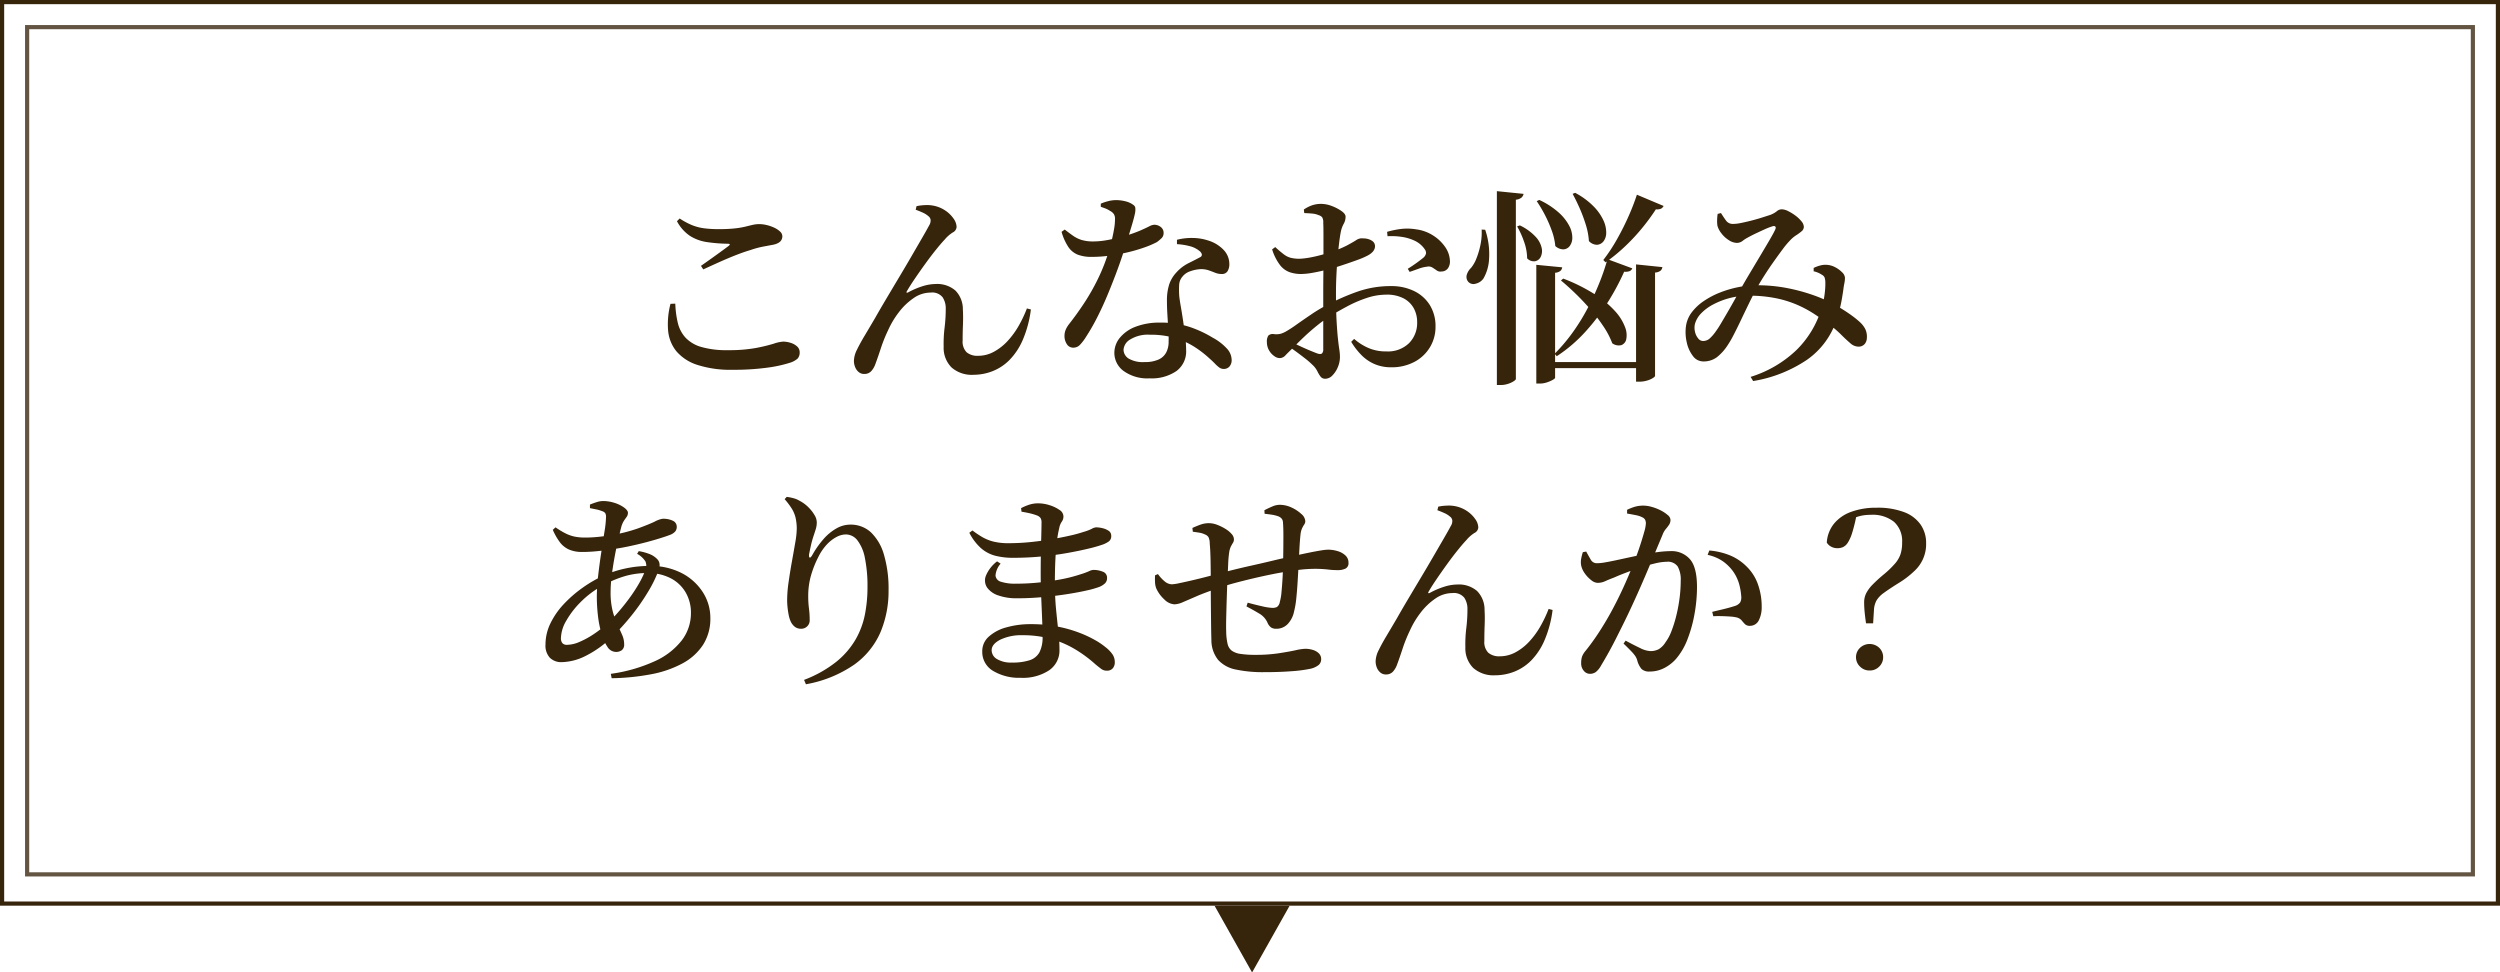 <svg xmlns="http://www.w3.org/2000/svg" width="599" height="233" viewBox="0 0 599 233">
  <g id="onayami_sp" transform="translate(-4703 -609)">
    <g id="グループ_4" data-name="グループ 4" transform="translate(4994 826)">
      <path id="多角形_1" data-name="多角形 1" d="M9,0l9,16H0Z" transform="translate(18 16) rotate(180)" fill="#36240b"/>
    </g>
    <path id="長方形_8" data-name="長方形 8" d="M1,1V216H598V1H1M0,0H599V217H0Z" transform="translate(4703 609)" fill="#36240b"/>
    <path id="長方形_9" data-name="長方形 9" d="M1,1V203H586V1H1M0,0H587V204H0Z" transform="translate(4709 615)" fill="#36240b" opacity="0.77"/>
    <path id="パス_14" data-name="パス 14" d="M-124.45.6a25.818,25.818,0,0,1-8.475-1.175A10.977,10.977,0,0,1-137.95-3.85a9.123,9.123,0,0,1-1.975-5,19.068,19.068,0,0,1,.575-6.35l1.15-.05a23.33,23.33,0,0,0,.6,4.6,8.024,8.024,0,0,0,1.825,3.525A8.312,8.312,0,0,0-132-4.875a21.746,21.746,0,0,0,6.4.775,35.817,35.817,0,0,0,6.725-.525,40.322,40.322,0,0,0,4.25-1.025,8.683,8.683,0,0,1,2.275-.5,6.075,6.075,0,0,1,1.725.275,4.1,4.1,0,0,1,1.575.85A1.827,1.827,0,0,1-108.4-3.6a2.128,2.128,0,0,1-.5,1.525,5.105,5.105,0,0,1-1.95,1.025A31.188,31.188,0,0,1-116.225.1,58.634,58.634,0,0,1-124.45.6Zm-7.6-24.9q1.65-1.15,3.525-2.5t3.075-2.25q.7-.55-.2-.55a37.078,37.078,0,0,1-5-.4,10.418,10.418,0,0,1-4.025-1.475A9.632,9.632,0,0,1-137.8-35l.65-.65a17.064,17.064,0,0,0,2.975,1.6,11.969,11.969,0,0,0,2.875.75,26.827,26.827,0,0,0,3.5.2,35.114,35.114,0,0,0,3.875-.175A20.171,20.171,0,0,0-121.4-33.7q1-.25,1.75-.425a7.027,7.027,0,0,1,1.6-.175,7.636,7.636,0,0,1,1.75.225,9.187,9.187,0,0,1,1.8.625,5.239,5.239,0,0,1,1.4.925,1.547,1.547,0,0,1,.55,1.125q0,1.6-2.25,2.05-1.1.2-2.425.45a21.164,21.164,0,0,0-2.925.8q-1.4.4-3.275,1.125t-3.95,1.65q-2.075.925-4.125,1.875Zm65.3,26.1A7.344,7.344,0,0,1-72,.05,6.638,6.638,0,0,1-73.9-4.9a31.745,31.745,0,0,1,.225-4.6,36.668,36.668,0,0,0,.275-4.55,4.8,4.8,0,0,0-.75-2.725A3.186,3.186,0,0,0-77-17.9a7.181,7.181,0,0,0-4.1,1.325A15.3,15.3,0,0,0-84.625-13.2,21.144,21.144,0,0,0-87.2-8.9a35.942,35.942,0,0,0-1.75,4.35q-.7,2.15-1.3,3.75A5,5,0,0,1-91.225.9a2.194,2.194,0,0,1-1.725.7,1.989,1.989,0,0,1-1.3-.45A2.934,2.934,0,0,1-95.1-.025a3.949,3.949,0,0,1-.3-1.525,6.238,6.238,0,0,1,.725-2.65q.725-1.5,1.875-3.425t2.5-4.225q1.1-1.95,2.6-4.475t3.1-5.2Q-83-24.2-81.55-26.7T-79-31.1q1.1-1.9,1.6-2.85a2.252,2.252,0,0,0,.375-1.35,1.331,1.331,0,0,0-.525-.9A5.409,5.409,0,0,0-79-37.1q-.9-.4-1.6-.65l.2-.85a10.889,10.889,0,0,1,2-.25,8.142,8.142,0,0,1,1.9.1,7.686,7.686,0,0,1,2.925,1.15,7.319,7.319,0,0,1,2.025,1.95,3.65,3.65,0,0,1,.75,2,1.582,1.582,0,0,1-.925,1.35,8.23,8.23,0,0,0-1.925,1.7q-.9.95-2.125,2.475T-78.3-24.8q-1.3,1.8-2.475,3.525T-82.7-18.25q-.15.25-.075.35t.375-.05a18.749,18.749,0,0,1,3.525-1.5,10.685,10.685,0,0,1,3.025-.5A6.682,6.682,0,0,1-71.1-18.4a6.346,6.346,0,0,1,1.8,4.5q.1,1.75.025,3.65T-69.35-6.4a3.6,3.6,0,0,0,.95,2.8,4,4,0,0,0,2.75.85,7.865,7.865,0,0,0,3.8-.975,12.758,12.758,0,0,0,3.3-2.6,19.691,19.691,0,0,0,2.65-3.65A29.912,29.912,0,0,0-53.95-14.1l.95.25a26.929,26.929,0,0,1-1.95,7.3,15.8,15.8,0,0,1-3.2,4.825A11.76,11.76,0,0,1-62.225.95,12.586,12.586,0,0,1-66.75,1.8Zm42.2.85A9.725,9.725,0,0,1-30.8.875,5.376,5.376,0,0,1-33-3.45a5.693,5.693,0,0,1,1.3-3.6A8.943,8.943,0,0,1-27.95-9.7a15.753,15.753,0,0,1,5.95-1,21.353,21.353,0,0,1,7.375,1.15A27.425,27.425,0,0,1-9.45-7.1,12.765,12.765,0,0,1-6.1-4.55a4.092,4.092,0,0,1,1.2,2.7,2.317,2.317,0,0,1-.55,1.7A1.777,1.777,0,0,1-6.75.4,1.844,1.844,0,0,1-7.875.05,8.13,8.13,0,0,1-8.9-.875q-.55-.575-1.35-1.275A24.925,24.925,0,0,0-13.825-4.9,18.684,18.684,0,0,0-18.45-7a20.432,20.432,0,0,0-6-.8,8.1,8.1,0,0,0-4.775,1.15A3.126,3.126,0,0,0-30.8-4.25,2.547,2.547,0,0,0-29.6-2.1a6.786,6.786,0,0,0,3.85.85,7.858,7.858,0,0,0,3.325-.6,3.85,3.85,0,0,0,1.85-1.7A5.427,5.427,0,0,0-20-6.1a29.9,29.9,0,0,0-.075-3.175Q-20.2-11-20.3-12.725t-.1-3.175a12.615,12.615,0,0,1,.525-3.9A7.719,7.719,0,0,1-18.2-22.65a9.875,9.875,0,0,1,2.975-2.3q1.625-.8,2.825-1.45a.633.633,0,0,0,.35-.7,1.581,1.581,0,0,0-.6-.8,5.941,5.941,0,0,0-2.3-1.125A15.38,15.38,0,0,0-18-29.5v-1.05a14.111,14.111,0,0,1,3.975-.425A11.931,11.931,0,0,1-10.6-30.4a8.554,8.554,0,0,1,3.8,2.3,4.887,4.887,0,0,1,1.35,3.35,3.188,3.188,0,0,1-.425,1.725A1.552,1.552,0,0,1-7.3-22.35a4.137,4.137,0,0,1-1.55-.3q-.75-.3-1.6-.6a5.674,5.674,0,0,0-2.1-.25,8.877,8.877,0,0,0-2.35.525A3.9,3.9,0,0,0-16.7-21.7a3.25,3.25,0,0,0-.775,2,20.317,20.317,0,0,0,.025,2.65q.1.95.375,2.525t.55,3.425q.275,1.85.5,3.7A27.98,27.98,0,0,1-15.8-4.05,5.832,5.832,0,0,1-18.125.9,10.472,10.472,0,0,1-24.55,2.65ZM-42.8-4.7a1.776,1.776,0,0,1-1.6-.875,3.461,3.461,0,0,1-.55-1.875A4.011,4.011,0,0,1-44.7-8.9a6.224,6.224,0,0,1,.85-1.45q1.7-2.15,3.5-4.85a52.6,52.6,0,0,0,3.4-5.95,44.257,44.257,0,0,0,2.7-6.95q.4-1.35.7-2.65t.5-2.5a12.985,12.985,0,0,0,.2-2.1,2.251,2.251,0,0,0-.225-1.275A2.269,2.269,0,0,0-34-37.45a5.912,5.912,0,0,0-1.2-.625q-.6-.225-1.05-.375v-.75a10.7,10.7,0,0,1,1.675-.575,7.446,7.446,0,0,1,1.925-.275,9.182,9.182,0,0,1,2.375.3,5.018,5.018,0,0,1,1.825.85,1.016,1.016,0,0,1,.475.75A4.413,4.413,0,0,1-28.1-36.7q-.2.95-.675,2.55T-30.05-30q-.35,1.15-1,3.15t-1.575,4.45q-.925,2.45-2.025,5.1t-2.4,5.225a49.739,49.739,0,0,1-2.7,4.725A11.758,11.758,0,0,1-41.2-5.425,2.167,2.167,0,0,1-42.8-4.7Zm4.4-21.75a9.3,9.3,0,0,1-3.35-.525,4.944,4.944,0,0,1-2.275-1.85A13.006,13.006,0,0,1-45.65-32.45l.75-.55q1.1.85,2.025,1.5a7.324,7.324,0,0,0,2.05,1,9.456,9.456,0,0,0,2.775.35,17.321,17.321,0,0,0,2.4-.175,24.044,24.044,0,0,0,2.375-.45q1.125-.275,1.875-.425A35.892,35.892,0,0,0-27-32.675q1.55-.675,2.325-1.075a2.925,2.925,0,0,1,1.225-.4,2.523,2.523,0,0,1,1.55.525,1.737,1.737,0,0,1,.7,1.475,1.655,1.655,0,0,1-.525,1.25A10.609,10.609,0,0,1-22.8-30a21.362,21.362,0,0,1-2.9,1.25,37.953,37.953,0,0,1-3.975,1.175,43.149,43.149,0,0,1-4.425.825A32.571,32.571,0,0,1-38.4-26.45ZM33.25,0a9.83,9.83,0,0,1-3.8-.725,9.841,9.841,0,0,1-3.15-2.1A16.621,16.621,0,0,1,23.75-6.1l.7-.7a13.208,13.208,0,0,0,3.3,2.125A10.547,10.547,0,0,0,32.2-3.8a7.245,7.245,0,0,0,5.4-1.975A6.854,6.854,0,0,0,39.55-10.8a6.932,6.932,0,0,0-.775-3.275,5.937,5.937,0,0,0-2.4-2.4A8.6,8.6,0,0,0,32.1-17.4a14.726,14.726,0,0,0-4.575.775,29.22,29.22,0,0,0-4.675,2q-2.3,1.225-4.4,2.525a33.99,33.99,0,0,0-2.975,2.175Q13.9-8.65,12.475-7.3T9.95-4.8Q8.65-3.55,8-2.875A1.847,1.847,0,0,1,6.7-2.2a2.106,2.106,0,0,1-1.075-.275A4.522,4.522,0,0,1,4.7-3.2a4.345,4.345,0,0,1-.875-1.35A3.931,3.931,0,0,1,3.55-6,2.564,2.564,0,0,1,3.9-7.6a1.568,1.568,0,0,1,1.3-.35,4.513,4.513,0,0,0,1.625-.075A5.913,5.913,0,0,0,8.15-8.6a30.069,30.069,0,0,0,2.525-1.65q1.625-1.15,3.55-2.45A36.827,36.827,0,0,1,18-14.95a53.964,53.964,0,0,1,7.25-3.175A23.991,23.991,0,0,1,33.3-19.45a12.353,12.353,0,0,1,5.5,1.175,9.1,9.1,0,0,1,3.775,3.35A9.577,9.577,0,0,1,43.95-9.7a9.4,9.4,0,0,1-1.275,4.8A9.541,9.541,0,0,1,39-1.35,11.551,11.551,0,0,1,33.25,0ZM17.55,2.75a1.359,1.359,0,0,1-1.15-.525,7.646,7.646,0,0,1-.775-1.3A5.29,5.29,0,0,0,14.45-.6a18.891,18.891,0,0,0-1.725-1.5Q11.7-2.9,10.65-3.675T8.7-5l.75-1q1,.45,2.125.975t2.2.975q1.075.45,1.875.75.8.25,1.1-.025a1.287,1.287,0,0,0,.3-.975V-17.95q0-1.8.025-4.275t.025-4.95v-4.5q0-2.025-.05-2.925a2.375,2.375,0,0,0-.25-1.325,1.733,1.733,0,0,0-.85-.525,4.994,4.994,0,0,0-1.525-.375Q13.6-36.9,12.5-36.95l-.1-.85a8.32,8.32,0,0,1,1.95-1,6.621,6.621,0,0,1,2.2-.35,7.152,7.152,0,0,1,2.525.5,10.5,10.5,0,0,1,2.325,1.2q1,.7,1,1.35a3.372,3.372,0,0,1-.45,1.725,6.642,6.642,0,0,0-.7,1.975q-.2,1-.4,2.65t-.375,3.675q-.175,2.025-.275,4.15T20.1-17.8q0,4.15.15,6.775T20.575-6.8q.175,1.6.325,2.55a11.562,11.562,0,0,1,.15,1.8,6.2,6.2,0,0,1-.5,2.4,6.11,6.11,0,0,1-1.3,2A2.389,2.389,0,0,1,17.55,2.75ZM11.7-22.35a8.4,8.4,0,0,1-2.675-.425,5.152,5.152,0,0,1-2.325-1.7A12.165,12.165,0,0,1,4.8-28.25l.75-.55a26.137,26.137,0,0,0,2.1,1.775,4.679,4.679,0,0,0,1.725.825A9.151,9.151,0,0,0,11.4-26a18.738,18.738,0,0,0,2.475-.3q1.375-.25,2.825-.65t2.7-.85a22.621,22.621,0,0,0,3.35-1.4q1.3-.7,2.1-1.2a2.659,2.659,0,0,1,1.25-.5q.25,0,.8.025a3.966,3.966,0,0,1,1.125.225A2.916,2.916,0,0,1,29-30.1a1.531,1.531,0,0,1,.45,1.1q0,1.3-1.8,2.25a18.98,18.98,0,0,1-2.325,1q-1.375.5-2.85,1t-2.775.9q-.8.2-2.25.575t-3.025.65A16.16,16.16,0,0,1,11.7-22.35Zm33.65-.6a1.438,1.438,0,0,1-1.1-.25q-.5-.35-1.05-.7a1.711,1.711,0,0,0-1.3-.2,8.147,8.147,0,0,0-2.025.5l-2.125.75-.45-.75q.5-.3,1.275-.825t1.5-1.075q.725-.55,1.075-.85a1.966,1.966,0,0,0,.525-.925A1.468,1.468,0,0,0,41.35-28.3a5.955,5.955,0,0,0-2.35-2,10.828,10.828,0,0,0-3.175-.95,16.518,16.518,0,0,0-3.375-.15l-.1-1.05a20.54,20.54,0,0,1,3.4-.7,12.78,12.78,0,0,1,3.55.1,9.827,9.827,0,0,1,4.075,1.475,9.851,9.851,0,0,1,2.9,2.775A6.182,6.182,0,0,1,47.4-25.5a2.816,2.816,0,0,1-.45,1.75A1.894,1.894,0,0,1,45.35-22.95Zm22.75-1.6,6.2.6a1.307,1.307,0,0,1-.425.85,2.229,2.229,0,0,1-1.275.45V2.5q0,.2-.575.525a8.012,8.012,0,0,1-1.4.6A5.265,5.265,0,0,1,68.95,3.9H68.1Zm23.9-.1,6.3.65a1.307,1.307,0,0,1-.425.85,2.314,2.314,0,0,1-1.325.45V2.05q0,.2-.55.55a5.465,5.465,0,0,1-1.425.6,6.259,6.259,0,0,1-1.725.25H92ZM68.8-40.1a18.836,18.836,0,0,1,4.725,3.075A11.391,11.391,0,0,1,76-33.875a6.136,6.136,0,0,1,.725,2.8A3.258,3.258,0,0,1,76.1-29.05a2,2,0,0,1-1.5.8,2.926,2.926,0,0,1-1.95-.8,14.7,14.7,0,0,0-.85-3.7,30.438,30.438,0,0,0-1.65-3.775A30.921,30.921,0,0,0,68.2-39.8Zm8.6-1.7a18.014,18.014,0,0,1,4.525,3.35,11.834,11.834,0,0,1,2.3,3.35,6.86,6.86,0,0,1,.625,2.9,3.314,3.314,0,0,1-.675,2.05,2.1,2.1,0,0,1-1.55.8,2.661,2.661,0,0,1-1.925-.9,16.366,16.366,0,0,0-.725-3.85A35.36,35.36,0,0,0,78.5-38.075Q77.65-40,76.8-41.55ZM74.55-21.25a41.551,41.551,0,0,1,7.775,3.9A22.963,22.963,0,0,1,87.1-13.3a11.663,11.663,0,0,1,2.275,3.725,5.073,5.073,0,0,1,.275,2.85A1.869,1.869,0,0,1,88.45-5.3a2.606,2.606,0,0,1-2.15-.45A19.517,19.517,0,0,0,84.25-9.7a39.337,39.337,0,0,0-3.075-4.05q-1.725-2-3.6-3.825T74-20.8ZM92.2-41.35l6.4,2.7a1.489,1.489,0,0,1-.575.625,2.37,2.37,0,0,1-1.275.175,49.537,49.537,0,0,1-3.1,4.25,47.038,47.038,0,0,1-4.15,4.5,40.768,40.768,0,0,1-4.8,3.95l-.55-.55a40.765,40.765,0,0,0,3.325-5.05q1.575-2.8,2.8-5.6A52.092,52.092,0,0,0,92.2-41.35ZM85.15-25.9l5.95,2.2a1.275,1.275,0,0,1-.6.65,2.916,2.916,0,0,1-1.35.15,58.117,58.117,0,0,1-3.725,7A50.622,50.622,0,0,1,80.05-8.725,35.714,35.714,0,0,1,73-2.65l-.5-.6a41.338,41.338,0,0,0,4.3-5.075,48.417,48.417,0,0,0,3.6-5.825,65,65,0,0,0,2.8-6.05A55.185,55.185,0,0,0,85.15-25.9ZM70.8-1.25H93.3V.2H70.8ZM58.65-42.2l6.4.65a1.682,1.682,0,0,1-.475.875,2.485,2.485,0,0,1-1.375.525V2.8q0,.2-.525.55a5.608,5.608,0,0,1-1.375.625,5.5,5.5,0,0,1-1.7.275h-.95ZM55-33l.85.05a17.949,17.949,0,0,1,.925,7.1A10.328,10.328,0,0,1,55.45-21.3a3.083,3.083,0,0,1-1.9,1.275A1.668,1.668,0,0,1,51.7-20.6a1.828,1.828,0,0,1-.25-1.6,3.783,3.783,0,0,1,1-1.6,8.108,8.108,0,0,0,1.3-2.275,18.808,18.808,0,0,0,.975-3.3A14.066,14.066,0,0,0,55-33Zm9.15-1a12.431,12.431,0,0,1,3.8,2.75,5.686,5.686,0,0,1,1.45,2.725,3.243,3.243,0,0,1-.275,2.125,1.872,1.872,0,0,1-1.375,1,2.227,2.227,0,0,1-1.85-.7,12.105,12.105,0,0,0-.75-4.025A20.026,20.026,0,0,0,63.5-33.75ZM108.1-1.4a3.062,3.062,0,0,1-2.475-1.3,8.119,8.119,0,0,1-1.475-3.25,10.756,10.756,0,0,1-.2-3.85,7.1,7.1,0,0,1,1.4-3.375,12.11,12.11,0,0,1,2.925-2.725,19.851,19.851,0,0,1,3.875-2.025A25.6,25.6,0,0,1,116.5-19.2a22.169,22.169,0,0,1,4.35-.45,37.687,37.687,0,0,1,7.225.65,44.143,44.143,0,0,1,6.05,1.6,35.045,35.045,0,0,1,4.725,2q1.4.75,2.675,1.55t2.325,1.575a20.436,20.436,0,0,1,1.8,1.475,5.956,5.956,0,0,1,1.275,1.65,4.275,4.275,0,0,1,.375,2.1,2.32,2.32,0,0,1-.5,1.45,1.891,1.891,0,0,1-1.6.65,2.959,2.959,0,0,1-1.875-.825q-.975-.825-2.35-2.2A27.435,27.435,0,0,0,137.4-10.9q-1.35-1-3.025-2.075A27.544,27.544,0,0,0,130.525-15a25.919,25.919,0,0,0-5.025-1.55,32.014,32.014,0,0,0-6.55-.6,17.544,17.544,0,0,0-4.55.575,18.315,18.315,0,0,0-3.925,1.525,11.127,11.127,0,0,0-2.9,2.15,5.9,5.9,0,0,0-1.475,2.55,4.187,4.187,0,0,0,.025,1.875,3.744,3.744,0,0,0,.75,1.55A1.483,1.483,0,0,0,108-6.3a2.364,2.364,0,0,0,1.525-.5A9.071,9.071,0,0,0,111-8.45a24.546,24.546,0,0,0,1.4-2.15q.8-1.35,1.7-2.9t1.7-3q.8-1.45,1.4-2.5.9-1.6,2.125-3.65l2.45-4.1Q123-28.8,123.95-30.425t1.3-2.375q.35-.65.125-.9t-.775-.05a16.6,16.6,0,0,0-1.85.725q-1.05.475-2.1.975t-1.85.95a7.78,7.78,0,0,0-1.25.8,2.252,2.252,0,0,1-1.4.5,3.663,3.663,0,0,1-1.95-.675,6.714,6.714,0,0,1-1.775-1.65A5.2,5.2,0,0,1,111.5-33.9a7.751,7.751,0,0,1-.075-1.425,11.936,11.936,0,0,1,.125-1.425l.8-.2q.65,1.05,1.225,1.825a1.956,1.956,0,0,0,1.675.775,9.682,9.682,0,0,0,1.9-.225q1.1-.225,2.3-.525t2.325-.65q1.125-.35,1.875-.6a5.836,5.836,0,0,0,2-.975,1.883,1.883,0,0,1,1.25-.525,3.6,3.6,0,0,1,1.525.425,11.016,11.016,0,0,1,1.75,1.075,7.674,7.674,0,0,1,1.45,1.375,2.214,2.214,0,0,1,.575,1.325,1.4,1.4,0,0,1-.55,1.075,10.97,10.97,0,0,1-1.3.95A7.455,7.455,0,0,0,128.9-30.4a19.955,19.955,0,0,0-1.775,2.125q-1.025,1.375-2.175,3T122.75-22q-1.05,1.65-1.8,3-.85,1.55-1.825,3.55t-1.925,4q-.95,2-1.775,3.6a23.527,23.527,0,0,1-1.375,2.4,11.9,11.9,0,0,1-2.7,3.05A5.307,5.307,0,0,1,108.1-1.4Zm11.35,3.7a27.719,27.719,0,0,0,10.925-6.375A23.275,23.275,0,0,0,136.3-13.7a19.445,19.445,0,0,0,.875-3.8,19.074,19.074,0,0,0,.175-3,4.04,4.04,0,0,0-.175-1,1.352,1.352,0,0,0-.625-.65,5.683,5.683,0,0,0-2-.85v-.8a8.262,8.262,0,0,1,1.525-.575,4.766,4.766,0,0,1,1.575-.175,4.871,4.871,0,0,1,2.05.575,6.5,6.5,0,0,1,1.675,1.225,1.976,1.976,0,0,1,.675,1.3,6.8,6.8,0,0,1-.15,1.375q-.15.725-.25,1.575-.1.7-.3,1.9t-.525,2.55q-.325,1.35-.775,2.65a18.76,18.76,0,0,1-7.125,9.625A32.332,32.332,0,0,1,120.05,3.3Zm-273.1,71.15A37.677,37.677,0,0,0-143,70.375a16.97,16.97,0,0,0,6.4-5,10.755,10.755,0,0,0,2.15-6.525,9.606,9.606,0,0,0-1.25-4.875,8.819,8.819,0,0,0-3.6-3.425,11.77,11.77,0,0,0-5.6-1.25,19.467,19.467,0,0,0-5.225.7,25.786,25.786,0,0,0-5.375,2.25,22.457,22.457,0,0,0-5.325,3.95,20.969,20.969,0,0,0-3.525,4.575,8.659,8.659,0,0,0-1.25,4.075,1.866,1.866,0,0,0,.35,1.25,1.388,1.388,0,0,0,1.1.4,7.77,7.77,0,0,0,3-.7,20.854,20.854,0,0,0,3.35-1.825,24.038,24.038,0,0,0,3.1-2.425,32.537,32.537,0,0,0,2.8-2.85q1.4-1.6,2.7-3.375a37.363,37.363,0,0,0,2.275-3.475,20.761,20.761,0,0,0,1.475-3.05,2.741,2.741,0,0,0,.1-2.275,5.3,5.3,0,0,0-2-1.825l.4-.65a12.8,12.8,0,0,1,2.575.7A5.145,5.145,0,0,1-142.5,46a1.978,1.978,0,0,1,.525,1.075,3.16,3.16,0,0,1-.125,1.275,29.071,29.071,0,0,1-2.525,5.275,49.8,49.8,0,0,1-4.025,5.8,54.435,54.435,0,0,1-4.8,5.275,24.934,24.934,0,0,1-6.175,4.425A13.287,13.287,0,0,1-165.4,70.65a3.851,3.851,0,0,1-2.85-1.05,4.278,4.278,0,0,1-1.05-3.15,11.615,11.615,0,0,1,1.2-5.125,18.529,18.529,0,0,1,3.225-4.625,29.771,29.771,0,0,1,4.5-3.9,30.266,30.266,0,0,1,5.025-2.9,25.675,25.675,0,0,1,5.125-1.675A26.887,26.887,0,0,1-144.4,47.6a16.164,16.164,0,0,1,7.85,1.775,13.119,13.119,0,0,1,5,4.6,11.331,11.331,0,0,1,1.75,6.075,11.6,11.6,0,0,1-1.75,6.45,13.463,13.463,0,0,1-4.925,4.45,25.766,25.766,0,0,1-7.5,2.6,54.74,54.74,0,0,1-9.475.95Zm1.2-5.25a2.434,2.434,0,0,1-2-1.2,10.677,10.677,0,0,1-1.425-3.15,25.871,25.871,0,0,1-.85-4.275A38.929,38.929,0,0,1-157,55a45.2,45.2,0,0,1,.325-5.125q.325-2.825.75-5.6t.775-5a23.653,23.653,0,0,0,.35-3.375,1.736,1.736,0,0,0-.2-.975,1.6,1.6,0,0,0-.8-.475,7.163,7.163,0,0,0-1.35-.4l-1.5-.3V32.9q.7-.3,1.575-.575a5.194,5.194,0,0,1,1.525-.275,9.026,9.026,0,0,1,2.825.45,7.832,7.832,0,0,1,2.275,1.125q.9.675.9,1.225a1.638,1.638,0,0,1-.325,1.025q-.325.425-.675.975a5.427,5.427,0,0,0-.6,1.45q-.4,1.55-.85,3.525t-.825,4.1q-.375,2.125-.625,4.15a30.925,30.925,0,0,0-.25,3.775,18,18,0,0,0,.5,4.575,19.248,19.248,0,0,0,1.15,3.25q.65,1.375,1.125,2.475a5.511,5.511,0,0,1,.475,2.2,1.692,1.692,0,0,1-.55,1.425A2.307,2.307,0,0,1-152.45,68.2Zm-8.05-23.95a7.764,7.764,0,0,1-3.15-.575,5.588,5.588,0,0,1-2.2-1.75,14.764,14.764,0,0,1-1.7-2.975l.65-.6a19.986,19.986,0,0,0,2.4,1.45,8.908,8.908,0,0,0,2.2.775,12.261,12.261,0,0,0,2.45.225,31.265,31.265,0,0,0,3.3-.175q1.65-.175,3.15-.425a37.911,37.911,0,0,0,6.2-1.575q2.55-.925,4.025-1.625a6.5,6.5,0,0,1,1.875-.7,5.294,5.294,0,0,1,2.575.5,1.546,1.546,0,0,1,.875,1.4,1.736,1.736,0,0,1-.375,1.15,3.118,3.118,0,0,1-1.225.8q-.9.35-2.425.825t-3.425.975q-1.9.5-4.025.95t-4.275.75q-1.65.25-3.45.425T-160.5,44.25Zm53.15,30.65a28.528,28.528,0,0,0,7.775-4.375,19.508,19.508,0,0,0,4.6-5.35A19.648,19.648,0,0,0-92.75,59.15a33.862,33.862,0,0,0,.6-6.35,33.8,33.8,0,0,0-.625-7.125,9.9,9.9,0,0,0-1.8-4.225,3.526,3.526,0,0,0-2.775-1.4,4.9,4.9,0,0,0-2.25.625,8.8,8.8,0,0,0-2.325,1.825,12.146,12.146,0,0,0-1.975,2.9,24.408,24.408,0,0,0-1.825,4.625,17.947,17.947,0,0,0-.625,4.775,22.877,22.877,0,0,0,.175,2.975A21.6,21.6,0,0,1-106,60.6a1.953,1.953,0,0,1-.6,1.475,2.02,2.02,0,0,1-1.45.575,2.444,2.444,0,0,1-1.45-.425,3.492,3.492,0,0,1-1.05-1.325,6.851,6.851,0,0,1-.475-1.525q-.175-.875-.275-1.825a16.809,16.809,0,0,1-.1-1.75,31.148,31.148,0,0,1,.35-4.35q.35-2.45.8-4.95t.8-4.55a20.317,20.317,0,0,0,.35-3.2,11.788,11.788,0,0,0-.275-2.675,7.413,7.413,0,0,0-.925-2.225A17.342,17.342,0,0,0-112,31.6l.5-.55a11.683,11.683,0,0,1,1.625.325A5.617,5.617,0,0,1-108.4,32a8.441,8.441,0,0,1,2.075,1.525A9.2,9.2,0,0,1-104.85,35.4a3.481,3.481,0,0,1,.55,1.7,5.471,5.471,0,0,1-.225,1.625q-.225.725-.525,1.625a23.454,23.454,0,0,0-.65,2.325q-.25,1.125-.45,2.175-.05.7.175.75t.625-.65a22.173,22.173,0,0,1,2.7-3.825A11.855,11.855,0,0,1-99.575,38.6a6.7,6.7,0,0,1,3.275-.9,7.1,7.1,0,0,1,4.975,1.85A11.908,11.908,0,0,1-88.2,44.925a28.859,28.859,0,0,1,1.1,8.525,25.408,25.408,0,0,1-1.925,10A18.685,18.685,0,0,1-95.3,71.225a29.293,29.293,0,0,1-11.6,4.725Zm51.9-.5a12.113,12.113,0,0,1-6.6-1.65,5.254,5.254,0,0,1-2.6-4.7,4.62,4.62,0,0,1,1.55-3.5,10.255,10.255,0,0,1,4.2-2.225A20.985,20.985,0,0,1-53,61.55a32.671,32.671,0,0,1,6.5.6,31.107,31.107,0,0,1,5.225,1.5,27.4,27.4,0,0,1,3.8,1.8A16.189,16.189,0,0,1-35.2,67a7.958,7.958,0,0,1,1.675,1.675A3.239,3.239,0,0,1-32.9,70.6a2.139,2.139,0,0,1-.525,1.575,1.8,1.8,0,0,1-1.325.525,2.233,2.233,0,0,1-1.35-.4q-.55-.4-1.4-1.1a31.02,31.02,0,0,0-4.85-3.6,23.925,23.925,0,0,0-5.775-2.5,24.587,24.587,0,0,0-6.825-.9,11.646,11.646,0,0,0-5.4,1.075Q-62.4,66.35-62.4,67.8a2.451,2.451,0,0,0,1.3,2.125,6.475,6.475,0,0,0,3.5.825,13.253,13.253,0,0,0,4.35-.575,4.086,4.086,0,0,0,2.325-1.925,7.882,7.882,0,0,0,.725-3.7q0-1.65-.1-4.1t-.225-5.325q-.125-2.875-.125-5.775,0-1.8.025-3.725t.075-3.675q.05-1.75.075-3.025t.025-1.725a1.915,1.915,0,0,0-.25-1.1,1.922,1.922,0,0,0-.85-.6A13.5,13.5,0,0,0-53.2,35q-.85-.2-2.05-.4l-.1-.85a12.942,12.942,0,0,1,1.875-.8,6.843,6.843,0,0,1,2.225-.35,8.955,8.955,0,0,1,2.75.45,8.564,8.564,0,0,1,2.35,1.125A1.893,1.893,0,0,1-45.2,35.7a2.151,2.151,0,0,1-.4,1.3,3.914,3.914,0,0,0-.6,1.5,25.849,25.849,0,0,0-.55,3.1q-.25,1.95-.375,4.425t-.125,5.425q0,3.6.275,6.45t.55,5.2a39.567,39.567,0,0,1,.275,4.6,5.74,5.74,0,0,1-2.475,4.9A11.407,11.407,0,0,1-55.45,74.4Zm-.9-19.05a13.071,13.071,0,0,1-4.425-.675,5.337,5.337,0,0,1-2.7-1.875A3.082,3.082,0,0,1-63.8,50a8.379,8.379,0,0,1,2.7-3.5l.85.55a4.91,4.91,0,0,0-1.225,2.85,1.726,1.726,0,0,0,1.35,1.5,10.774,10.774,0,0,0,3.475.45,54.252,54.252,0,0,0,5.5-.275q2.7-.275,5.25-.75a35.01,35.01,0,0,0,4.65-1.175,18.605,18.605,0,0,0,2.15-.775,2.834,2.834,0,0,1,1.05-.325,5.886,5.886,0,0,1,2.275.425A1.5,1.5,0,0,1-34.75,50.45a1.74,1.74,0,0,1-.5,1.325,4.469,4.469,0,0,1-1.3.825,22.417,22.417,0,0,1-3.075.875q-2.075.475-4.825.9t-5.8.7Q-53.3,55.35-56.35,55.35Zm-.9-9.7a16.927,16.927,0,0,1-4.3-.5,8.439,8.439,0,0,1-3.425-1.825A12.708,12.708,0,0,1-67.75,39.65l.75-.55a22.813,22.813,0,0,0,2.425,1.625,10.472,10.472,0,0,0,2.65,1.05,14.951,14.951,0,0,0,3.625.375,51.561,51.561,0,0,0,5.275-.275q2.675-.275,5.125-.7t4.4-.875a31.181,31.181,0,0,0,3.1-.85,11.207,11.207,0,0,0,2-.75,2.4,2.4,0,0,1,1.05-.35,6.65,6.65,0,0,1,1.5.2,4.381,4.381,0,0,1,1.475.625A1.391,1.391,0,0,1-33.75,40.4a1.539,1.539,0,0,1-.575,1.325,6.162,6.162,0,0,1-1.525.775,33.35,33.35,0,0,1-3.25.925q-2.15.525-5.05,1.05t-6.25.85Q-53.75,45.65-57.25,45.65Zm60.1,27.4a31.08,31.08,0,0,1-6.725-.625,7.732,7.732,0,0,1-4.25-2.3A7.58,7.58,0,0,1-9.75,65.35q-.05-1.6-.075-3.8t-.05-4.7q-.025-2.5-.025-5.1,0-2.85-.05-5.45t-.2-4.1a3.4,3.4,0,0,0-.3-1.5,1.755,1.755,0,0,0-.85-.65,4.751,4.751,0,0,0-1.375-.425Q-13.45,39.5-14.2,39.4l-.1-.9q.85-.4,1.875-.775a6,6,0,0,1,2.075-.375,5.619,5.619,0,0,1,2,.4,11.454,11.454,0,0,1,1.975.975A6.2,6.2,0,0,1-4.9,39.95a1.973,1.973,0,0,1,.55,1.25,1.539,1.539,0,0,1-.225.85q-.225.35-.5.875A5,5,0,0,0-5.5,44.45a24.948,24.948,0,0,0-.225,2.625Q-5.8,48.75-5.9,50.75q-.1,2.3-.175,4.75T-6.2,60.05q-.05,2.1,0,3.35a13.719,13.719,0,0,0,.325,2.85,2.852,2.852,0,0,0,1,1.65,4.737,4.737,0,0,0,2.1.775A23.364,23.364,0,0,0,.85,68.9a36.448,36.448,0,0,0,5.525-.375q2.425-.375,4.05-.725a12.774,12.774,0,0,1,2.275-.35,6.22,6.22,0,0,1,1.875.275A3.426,3.426,0,0,1,16,68.55a1.9,1.9,0,0,1,.55,1.4,1.783,1.783,0,0,1-.625,1.4,4.9,4.9,0,0,1-2.025.9,33.2,33.2,0,0,1-4.45.575Q6.55,73.05,2.85,73.05ZM-18.6,56.8a3.7,3.7,0,0,1-2.425-1.175A8.027,8.027,0,0,1-22.95,53a4.394,4.394,0,0,1-.3-1.425,14.884,14.884,0,0,1,0-1.725l.7-.3a8.706,8.706,0,0,0,1.575,1.725A2.775,2.775,0,0,0-19.2,52a10.98,10.98,0,0,0,1.775-.275q1.325-.275,3.05-.675t3.45-.85q1.725-.45,2.975-.75,1.35-.4,3.475-.925t4.6-1.075q2.475-.55,4.85-1.125T9.15,45.4q2.6-.6,4.45-.975t2.975-.55A12.011,12.011,0,0,1,18.2,43.7a7.863,7.863,0,0,1,2.3.35,4.556,4.556,0,0,1,1.875,1.05,2.332,2.332,0,0,1,.725,1.75,1.419,1.419,0,0,1-.7,1.375,4.178,4.178,0,0,1-1.95.375,17.549,17.549,0,0,1-2.125-.125Q17.3,48.35,15.95,48.3a31.936,31.936,0,0,0-3.4.1q-2.2.2-4.975.675T1.925,50.2q-2.875.65-5.45,1.325T-7.9,52.85q-3.3,1.1-5.375,2t-3.3,1.425A5.409,5.409,0,0,1-18.6,56.8ZM5.75,62.65a2.126,2.126,0,0,1-1.225-.325A2.861,2.861,0,0,1,3.65,61.1a4.765,4.765,0,0,0-2-2.125Q.2,58.1-1.35,57.3l.3-.9q1.8.5,3.5.875a13.047,13.047,0,0,0,2.4.375,2.409,2.409,0,0,0,1.125-.225A1.843,1.843,0,0,0,6.65,56.2a12.481,12.481,0,0,0,.4-2.375q.15-1.575.25-3.3t.1-2.975q.05-1.4.075-3.35T7.5,40.325q0-1.925-.1-3.175Q7.35,36,5.95,35.6a8.83,8.83,0,0,0-1.35-.3q-.7-.1-1.6-.2l-.05-.85q.95-.5,1.9-.9a4.545,4.545,0,0,1,1.75-.4,6.7,6.7,0,0,1,2.85.65,8.723,8.723,0,0,1,2.35,1.55,2.482,2.482,0,0,1,.95,1.7,1.475,1.475,0,0,1-.275.85,6.231,6.231,0,0,0-.525.95,4.859,4.859,0,0,0-.35,1.45q-.15,1.4-.25,3.225t-.2,3.975q-.1,1.7-.225,3.85T10.6,55.275a21.067,21.067,0,0,1-.55,3.275,6.068,6.068,0,0,1-1.5,2.95A3.707,3.707,0,0,1,5.75,62.65ZM58.25,73.8A7.344,7.344,0,0,1,53,72.05a6.638,6.638,0,0,1-1.9-4.95,31.746,31.746,0,0,1,.225-4.6,36.668,36.668,0,0,0,.275-4.55,4.8,4.8,0,0,0-.75-2.725A3.186,3.186,0,0,0,48,54.1a7.181,7.181,0,0,0-4.1,1.325A15.3,15.3,0,0,0,40.375,58.8,21.143,21.143,0,0,0,37.8,63.1a35.943,35.943,0,0,0-1.75,4.35q-.7,2.15-1.3,3.75a5,5,0,0,1-.975,1.7,2.194,2.194,0,0,1-1.725.7,1.989,1.989,0,0,1-1.3-.45,2.935,2.935,0,0,1-.85-1.175,3.949,3.949,0,0,1-.3-1.525,6.238,6.238,0,0,1,.725-2.65q.725-1.5,1.875-3.425t2.5-4.225q1.1-1.95,2.6-4.475t3.1-5.2Q42,47.8,43.45,45.3T46,40.9q1.1-1.9,1.6-2.85a2.252,2.252,0,0,0,.375-1.35,1.331,1.331,0,0,0-.525-.9A5.409,5.409,0,0,0,46,34.9q-.9-.4-1.6-.65l.2-.85a10.889,10.889,0,0,1,2-.25,8.142,8.142,0,0,1,1.9.1,7.686,7.686,0,0,1,2.925,1.15,7.319,7.319,0,0,1,2.025,1.95,3.65,3.65,0,0,1,.75,2,1.582,1.582,0,0,1-.925,1.35,8.229,8.229,0,0,0-1.925,1.7q-.9.95-2.125,2.475T46.7,47.2q-1.3,1.8-2.475,3.525T42.3,53.75q-.15.25-.075.35t.375-.05a18.749,18.749,0,0,1,3.525-1.5,10.685,10.685,0,0,1,3.025-.5A6.682,6.682,0,0,1,53.9,53.6a6.346,6.346,0,0,1,1.8,4.5q.1,1.75.025,3.65T55.65,65.6a3.6,3.6,0,0,0,.95,2.8,4,4,0,0,0,2.75.85,7.865,7.865,0,0,0,3.8-.975,12.758,12.758,0,0,0,3.3-2.6,19.691,19.691,0,0,0,2.65-3.65A29.912,29.912,0,0,0,71.05,57.9l.95.25a26.929,26.929,0,0,1-1.95,7.3,15.8,15.8,0,0,1-3.2,4.825,11.76,11.76,0,0,1-4.075,2.675A12.586,12.586,0,0,1,58.25,73.8Zm22.65-.35a1.9,1.9,0,0,1-1.4-.7,2.682,2.682,0,0,1-.65-1.9,4.8,4.8,0,0,1,.2-1.5,4.583,4.583,0,0,1,.8-1.35q1.3-1.6,2.575-3.475t2.55-4.05Q86.25,58.3,87.55,55.7q1.05-2.1,2.05-4.375t1.875-4.5q.875-2.225,1.5-4.15t1-3.3a8.711,8.711,0,0,0,.375-1.925,2.155,2.155,0,0,0-.15-.85,1.3,1.3,0,0,0-.6-.6,5.731,5.731,0,0,0-1.7-.575q-1.1-.225-2.05-.375v-.9a12.9,12.9,0,0,1,1.675-.675,7.254,7.254,0,0,1,4.225-.025,11,11,0,0,1,2.125.825,8.128,8.128,0,0,1,1.7,1.125,1.636,1.636,0,0,1,.675,1.15,2.063,2.063,0,0,1-.325,1.15,9.753,9.753,0,0,1-.775,1.025A4.519,4.519,0,0,0,98.4,40q-.5,1.2-1.35,3.225T95.175,47.7q-1.025,2.45-2.125,4.95t-2.1,4.65q-.9,1.95-1.9,3.975t-1.95,3.9q-.95,1.875-1.85,3.475t-1.6,2.75a5.249,5.249,0,0,1-1.3,1.625A2.444,2.444,0,0,1,80.9,73.45Zm14.35-.55a2.609,2.609,0,0,1-1.95-.625A5.362,5.362,0,0,1,92.25,70.1a3.962,3.962,0,0,0-.4-.85,8.213,8.213,0,0,0-.9-1.1q-.65-.7-1.95-1.95l.5-.7q1.95,1.05,3.475,1.775A6.123,6.123,0,0,0,95.4,68a4.181,4.181,0,0,0,2.025-.45A4.937,4.937,0,0,0,99.05,65.9a11.169,11.169,0,0,0,1.45-2.725,30.365,30.365,0,0,0,1.15-3.7,36.971,36.971,0,0,0,.775-4.175,32.723,32.723,0,0,0,.275-4.15,6.426,6.426,0,0,0-.725-3.425A2.882,2.882,0,0,0,99.35,46.6a12.536,12.536,0,0,0-2.825.4q-1.675.4-3.5,1T89.55,49.225q-1.65.625-2.75,1.125-1.45.55-2.25.925a4.191,4.191,0,0,1-1.8.375,2.6,2.6,0,0,1-1.5-.65,7.36,7.36,0,0,1-1.525-1.6,5.114,5.114,0,0,1-.875-1.9,4.438,4.438,0,0,1,0-1.625,11.455,11.455,0,0,1,.4-1.575l.8-.15q.6,1.1,1.1,1.95a1.631,1.631,0,0,0,1.5.85,12.767,12.767,0,0,0,2.05-.225q1.3-.225,2.9-.575t3.35-.725q1.75-.375,3.4-.675,1.15-.25,2.9-.475a24.331,24.331,0,0,1,3.05-.225,5.826,5.826,0,0,1,4.6,1.925q1.7,1.925,1.7,6.675a36.416,36.416,0,0,1-.575,6.35,32.748,32.748,0,0,1-1.675,6.1,15.982,15.982,0,0,1-2.8,4.8,9.608,9.608,0,0,1-2.775,2.15A7.491,7.491,0,0,1,95.25,72.9ZM119.3,61.95a1.63,1.63,0,0,1-1.2-.4,9.986,9.986,0,0,1-.775-.875,2.333,2.333,0,0,0-1.175-.725,8.781,8.781,0,0,0-1.575-.225q-1.025-.075-2.125-.1t-1.95.025l-.25-1.05q1-.25,2.075-.5t1.975-.5q.9-.25,1.5-.45a2.386,2.386,0,0,0,1.15-.825,2.581,2.581,0,0,0,.25-1.475,14.782,14.782,0,0,0-.425-2.625,10.058,10.058,0,0,0-1.425-3.175,10.486,10.486,0,0,0-2.525-2.55,10.154,10.154,0,0,0-3.675-1.55l.4-1.05a16.88,16.88,0,0,1,4.975,1.175A12.2,12.2,0,0,1,118.5,47.75,11.053,11.053,0,0,1,121.2,52a15.827,15.827,0,0,1,.9,5.4,6.886,6.886,0,0,1-.675,3.2A2.339,2.339,0,0,1,119.3,61.95Zm28.65,10.7a3.133,3.133,0,0,1-2.3-.95,3.02,3.02,0,0,1-.95-2.2,3.051,3.051,0,0,1,.95-2.275,3.353,3.353,0,0,1,4.625,0A3.092,3.092,0,0,1,151.2,69.5a3.059,3.059,0,0,1-.925,2.2A3.11,3.11,0,0,1,147.95,72.65Zm-.85-11.3q-.2-1.35-.325-2.625t-.125-2.375a4.9,4.9,0,0,1,.475-2.175A8.5,8.5,0,0,1,148.65,52.1a33.43,33.43,0,0,1,2.8-2.55A22.935,22.935,0,0,0,154.075,47a6.785,6.785,0,0,0,1.3-2.25,9.108,9.108,0,0,0,.375-2.8,6.191,6.191,0,0,0-1.925-4.9,8.17,8.17,0,0,0-5.575-1.7,11.865,11.865,0,0,0-1.775.125,9.151,9.151,0,0,0-1.675.425,14.733,14.733,0,0,0-1.9.85l2-1.75a39.5,39.5,0,0,1-1.1,4.6,9.575,9.575,0,0,1-1.1,2.475,2.816,2.816,0,0,1-1.15,1.025,3.346,3.346,0,0,1-1.3.25,3.156,3.156,0,0,1-1.475-.35,2.7,2.7,0,0,1-1.075-1,7.928,7.928,0,0,1,1.725-4.525,9.443,9.443,0,0,1,4.15-2.85,17.24,17.24,0,0,1,6.025-.975,17.762,17.762,0,0,1,6.675,1.075,8.407,8.407,0,0,1,3.925,3,7.72,7.72,0,0,1,1.3,4.425,8.737,8.737,0,0,1-2.775,6.625A22.142,22.142,0,0,1,154.75,51.8q-2.15,1.35-3.375,2.25a6.283,6.283,0,0,0-1.75,1.8,5.285,5.285,0,0,0-.625,2.3l-.2,3.2Z" transform="translate(5003 697)" fill="#36240b"/>
  </g>
</svg>
